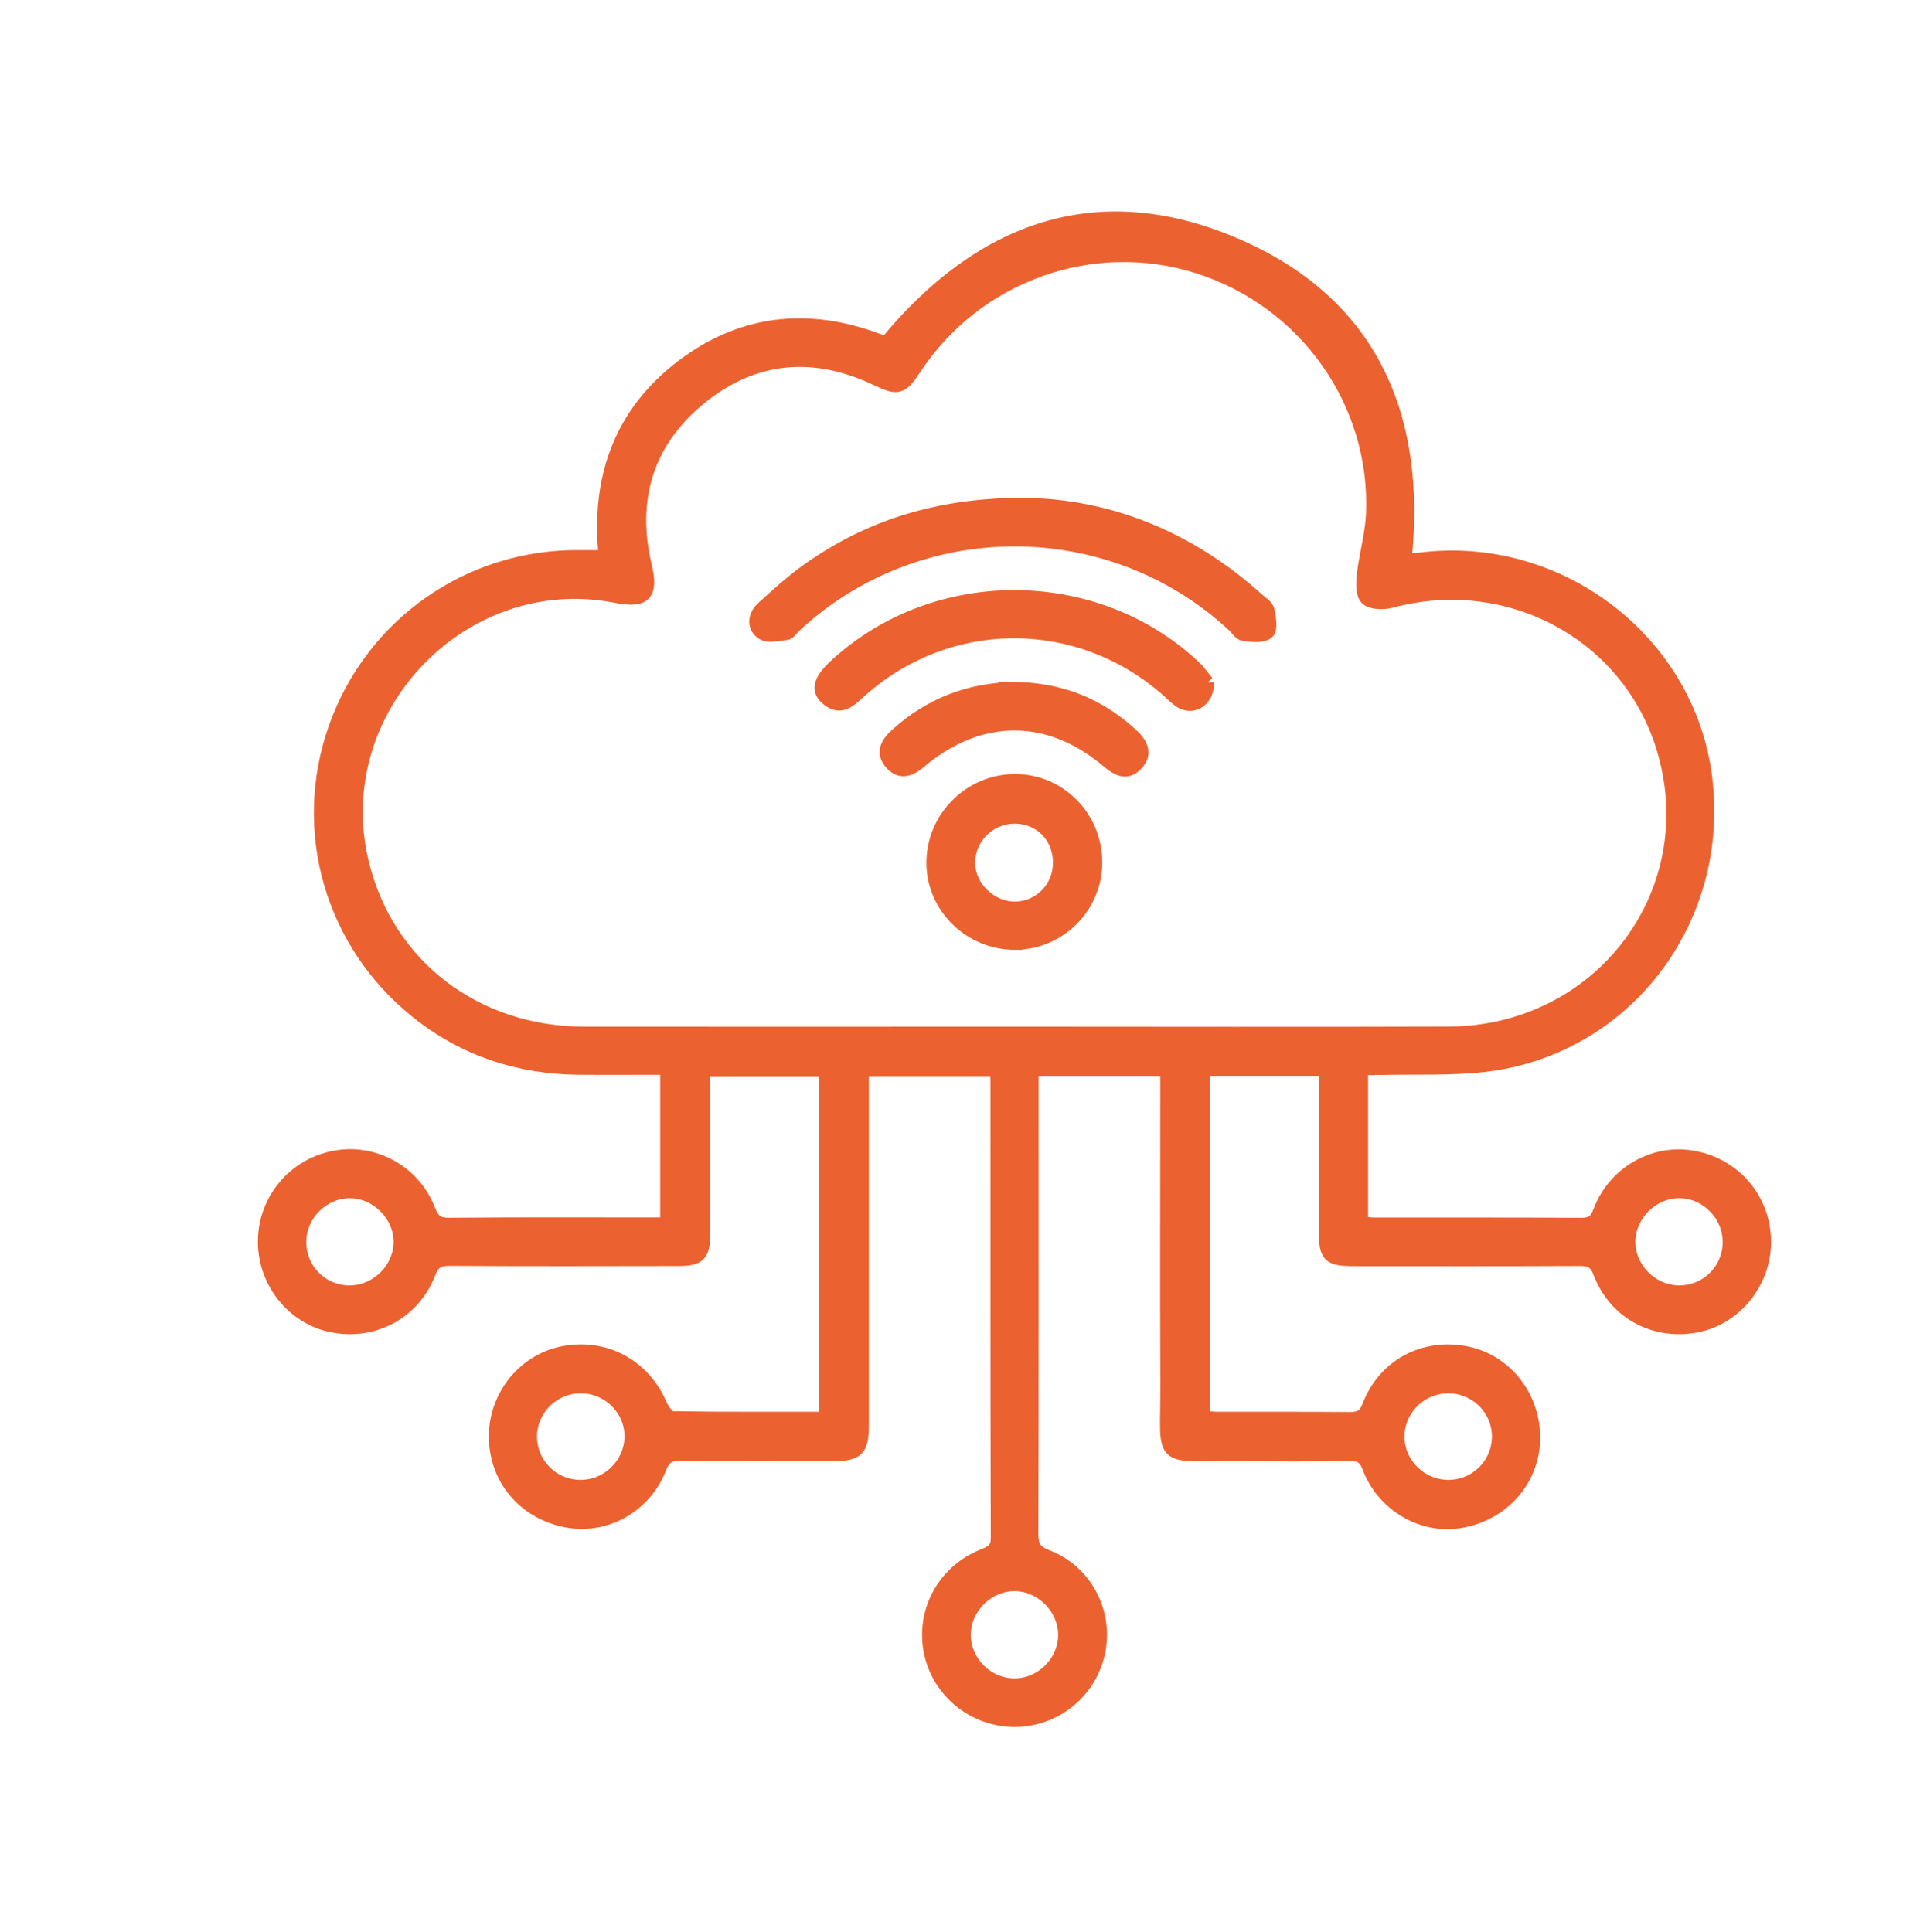 <?xml version="1.0" encoding="UTF-8"?><svg id="Layer_1" xmlns="http://www.w3.org/2000/svg" viewBox="0 0 424.22 426.86"><defs><style>.cls-1{fill:#ec6130;stroke:#ec6130;stroke-miterlimit:10;stroke-width:3px;}</style></defs><path class="cls-1" d="m292.9,236.24h-27.07v77c1.22.09,2.3.24,3.38.24,9.61.02,19.22-.04,28.82.05,2.21.02,3.48-.35,4.41-2.78,3.45-9.04,12.33-13.68,21.68-11.72,8.72,1.82,14.91,9.9,14.67,19.14-.24,9.15-7.04,16.62-16.43,18.06-8.24,1.26-16.73-3.69-19.88-11.98-.89-2.33-1.99-2.93-4.31-2.9-8.23.13-16.47.09-24.71.04-18.02-.12-15.5,2.18-15.58-15.78-.1-21.72-.02-43.43-.02-65.15,0-1.34,0-2.68,0-4.2h-29.88v4.08c0,32.82.04,65.65-.06,98.47,0,2.74.61,4.09,3.36,5.14,8.59,3.3,13.28,12.38,11.39,21.22-1.87,8.75-9.62,14.98-18.58,14.95-8.94-.03-16.72-6.38-18.48-15.08-1.8-8.91,2.94-17.74,11.52-21.2,1.95-.79,3.29-1.37,3.28-4.04-.11-33.7-.07-67.4-.08-101.09,0-.73-.08-1.45-.13-2.41h-29.74c0,1.27,0,2.59,0,3.9,0,24.96,0,49.92,0,74.88,0,5.26-1.05,6.29-6.37,6.3-11.23.01-22.46.07-33.69-.05-2.42-.03-3.66.53-4.62,3.01-3.3,8.57-12.11,13.38-20.69,11.69-9.36-1.84-15.63-9.39-15.58-18.76.05-8.82,6.33-16.57,14.81-18.28,9.26-1.87,17.86,2.76,21.59,11.46.5,1.17,1.71,2.87,2.62,2.89,11.21.2,22.42.13,33.91.13v-77.15h-27.02c0,1.24,0,2.55,0,3.86,0,10.86.02,21.72-.01,32.57-.01,4.56-.94,5.51-5.51,5.52-16.85.03-33.69.07-50.54-.04-2.49-.02-3.66.66-4.6,3.08-3.42,8.82-12.27,13.47-21.45,11.61-8.59-1.74-14.9-9.68-14.83-18.67.07-9.11,6.52-16.8,15.51-18.49,8.66-1.63,17.46,3.18,20.74,11.67.9,2.33,1.89,3.19,4.48,3.17,15.96-.15,31.92-.07,48.16-.07v-34.52c-6.53,0-12.98.05-19.43,0-13.28-.12-25.28-4.03-35.71-12.35-19.02-15.17-26.2-40.24-18.09-62.97,8.17-22.91,29.73-37.92,54.05-37.63,1.73.02,3.46,0,5.6,0-1.82-17.08,3.16-31.65,17.08-42.18,13.84-10.46,29.05-11.44,44.86-4.98,20.92-25.46,47-35.03,77.74-21.58,29.45,12.89,40.24,37.66,36.92,69.46,1.14-.06,2.32-.05,3.49-.19,30.58-3.82,59.16,18.09,62.92,48.24,3.94,31.61-17.83,60.07-48.98,63.57-7.4.83-14.94.48-22.42.65-1.47.03-2.94,0-4.62,0v34.27c.97.08,2.04.23,3.1.23,15.1.02,30.2-.04,45.29.06,2.31.02,3.41-.52,4.29-2.86,3.27-8.7,12.22-13.64,20.94-11.92,9.07,1.79,15.39,9.41,15.41,18.56.02,8.96-6.39,16.91-14.96,18.56-9.25,1.78-17.97-2.85-21.36-11.74-.97-2.53-2.31-2.97-4.67-2.95-16.47.08-32.94.05-49.41.04-5.86,0-6.51-.65-6.51-6.4,0-10.48,0-20.97,0-31.45,0-1.34,0-2.67,0-4.19Zm-68.69-7.87c31.94,0,63.88.09,95.82-.02,33.15-.12,56.44-30.22,47.85-61.66-7.12-26.04-33.93-40.99-60.51-33.86-1.7.46-4.35.41-5.39-.6-1.02-1-.89-3.56-.68-5.37.52-4.44,1.82-8.83,2.01-13.27,1.05-24.67-14.85-47.07-38.54-54.62-23.37-7.45-49.07,1.73-62.67,22.39-2.95,4.49-3.71,4.61-8.47,2.35-13.81-6.55-27.08-5.42-38.91,4.2-11.83,9.61-15.71,22.37-12.18,37.23,1.46,6.14-.09,7.85-6.36,6.61-34.01-6.75-64.38,25.12-56.17,58.95,5.5,22.66,24.97,37.64,49.1,37.67,31.69.04,63.38,0,95.07,0Zm157.91,46.05c-.02-6.09-5.2-11.23-11.24-11.14-5.9.08-10.95,5.11-11.04,11.01-.1,6.01,5.05,11.22,11.12,11.26,6.2.03,11.17-4.93,11.16-11.12Zm-305.05,11.13c6.07.09,11.31-4.98,11.39-11.01.08-5.97-5.18-11.27-11.18-11.26-5.9,0-10.96,4.97-11.1,10.9-.15,6.22,4.7,11.28,10.89,11.37Zm51.14,20.85c-6.15.05-11.16,5.15-11.05,11.25.11,6.02,4.99,10.83,11.04,10.87,6.12.05,11.25-5,11.28-11.08.03-6.08-5.08-11.09-11.26-11.04Zm191.85,0c-6.16-.03-11.24,4.98-11.24,11.09,0,6.06,5.17,11.1,11.3,11.03,6.05-.07,10.91-4.88,11.01-10.9.1-6.12-4.9-11.19-11.08-11.22Zm-84.76,54.87c0-6.01-5.27-11.23-11.27-11.16-5.89.07-10.94,5.1-11.04,10.99-.1,6.05,4.99,11.25,11.07,11.29,6.06.05,11.25-5.08,11.24-11.13Z"/><path class="cls-1" d="m225.95,111.5c18.69.16,36.6,7.16,51.86,20.96.83.75,2.07,1.47,2.28,2.39.37,1.62.77,4.25-.07,4.9-1.16.91-3.47.61-5.23.39-.8-.1-1.47-1.26-2.2-1.94-27.28-25.36-69.98-25.25-97.17.25-.55.51-1.05,1.4-1.64,1.47-1.79.21-4.07.78-5.32-.05-2.06-1.36-1.75-3.84.06-5.49,3.22-2.94,6.47-5.89,10.01-8.41,13.61-9.67,28.85-14.42,47.43-14.48Z"/><path class="cls-1" d="m266.72,150.8c.13,3.7-2.87,5.7-5.45,4.4-1.08-.54-1.97-1.5-2.89-2.33-19.57-17.62-48.46-17.78-68.17-.35-2.25,1.99-4.4,4.63-7.6,1.71-2.09-1.91-1.3-4.11,2.34-7.42,22.02-20.02,56.93-19.86,78.71.4,1.31,1.22,2.35,2.75,3.07,3.6Z"/><path class="cls-1" d="m224.29,208.4c-9.89.02-18.05-7.93-18.1-17.64-.06-9.94,8.08-18.17,18.01-18.21,9.81-.04,17.75,7.92,17.84,17.89.09,9.81-7.94,17.93-17.75,17.95Zm9.86-17.91c-.09-5.85-4.51-10.13-10.29-9.96-5.48.16-9.91,4.7-9.9,10.14,0,5.41,4.97,10.18,10.46,10.06,5.51-.13,9.81-4.66,9.73-10.23Z"/><path class="cls-1" d="m224.02,152.2c10.22.09,18.77,3.52,26.04,10.25,2.1,1.94,3.18,4.09.99,6.42-2.1,2.23-4.17,1.09-6.19-.62-13.09-11.12-28.4-11.1-41.64.04-2.05,1.72-4.17,2.67-6.21.44-2.22-2.42-.92-4.52,1.16-6.39,7.44-6.73,16.2-9.99,25.86-10.13Z"/></svg>